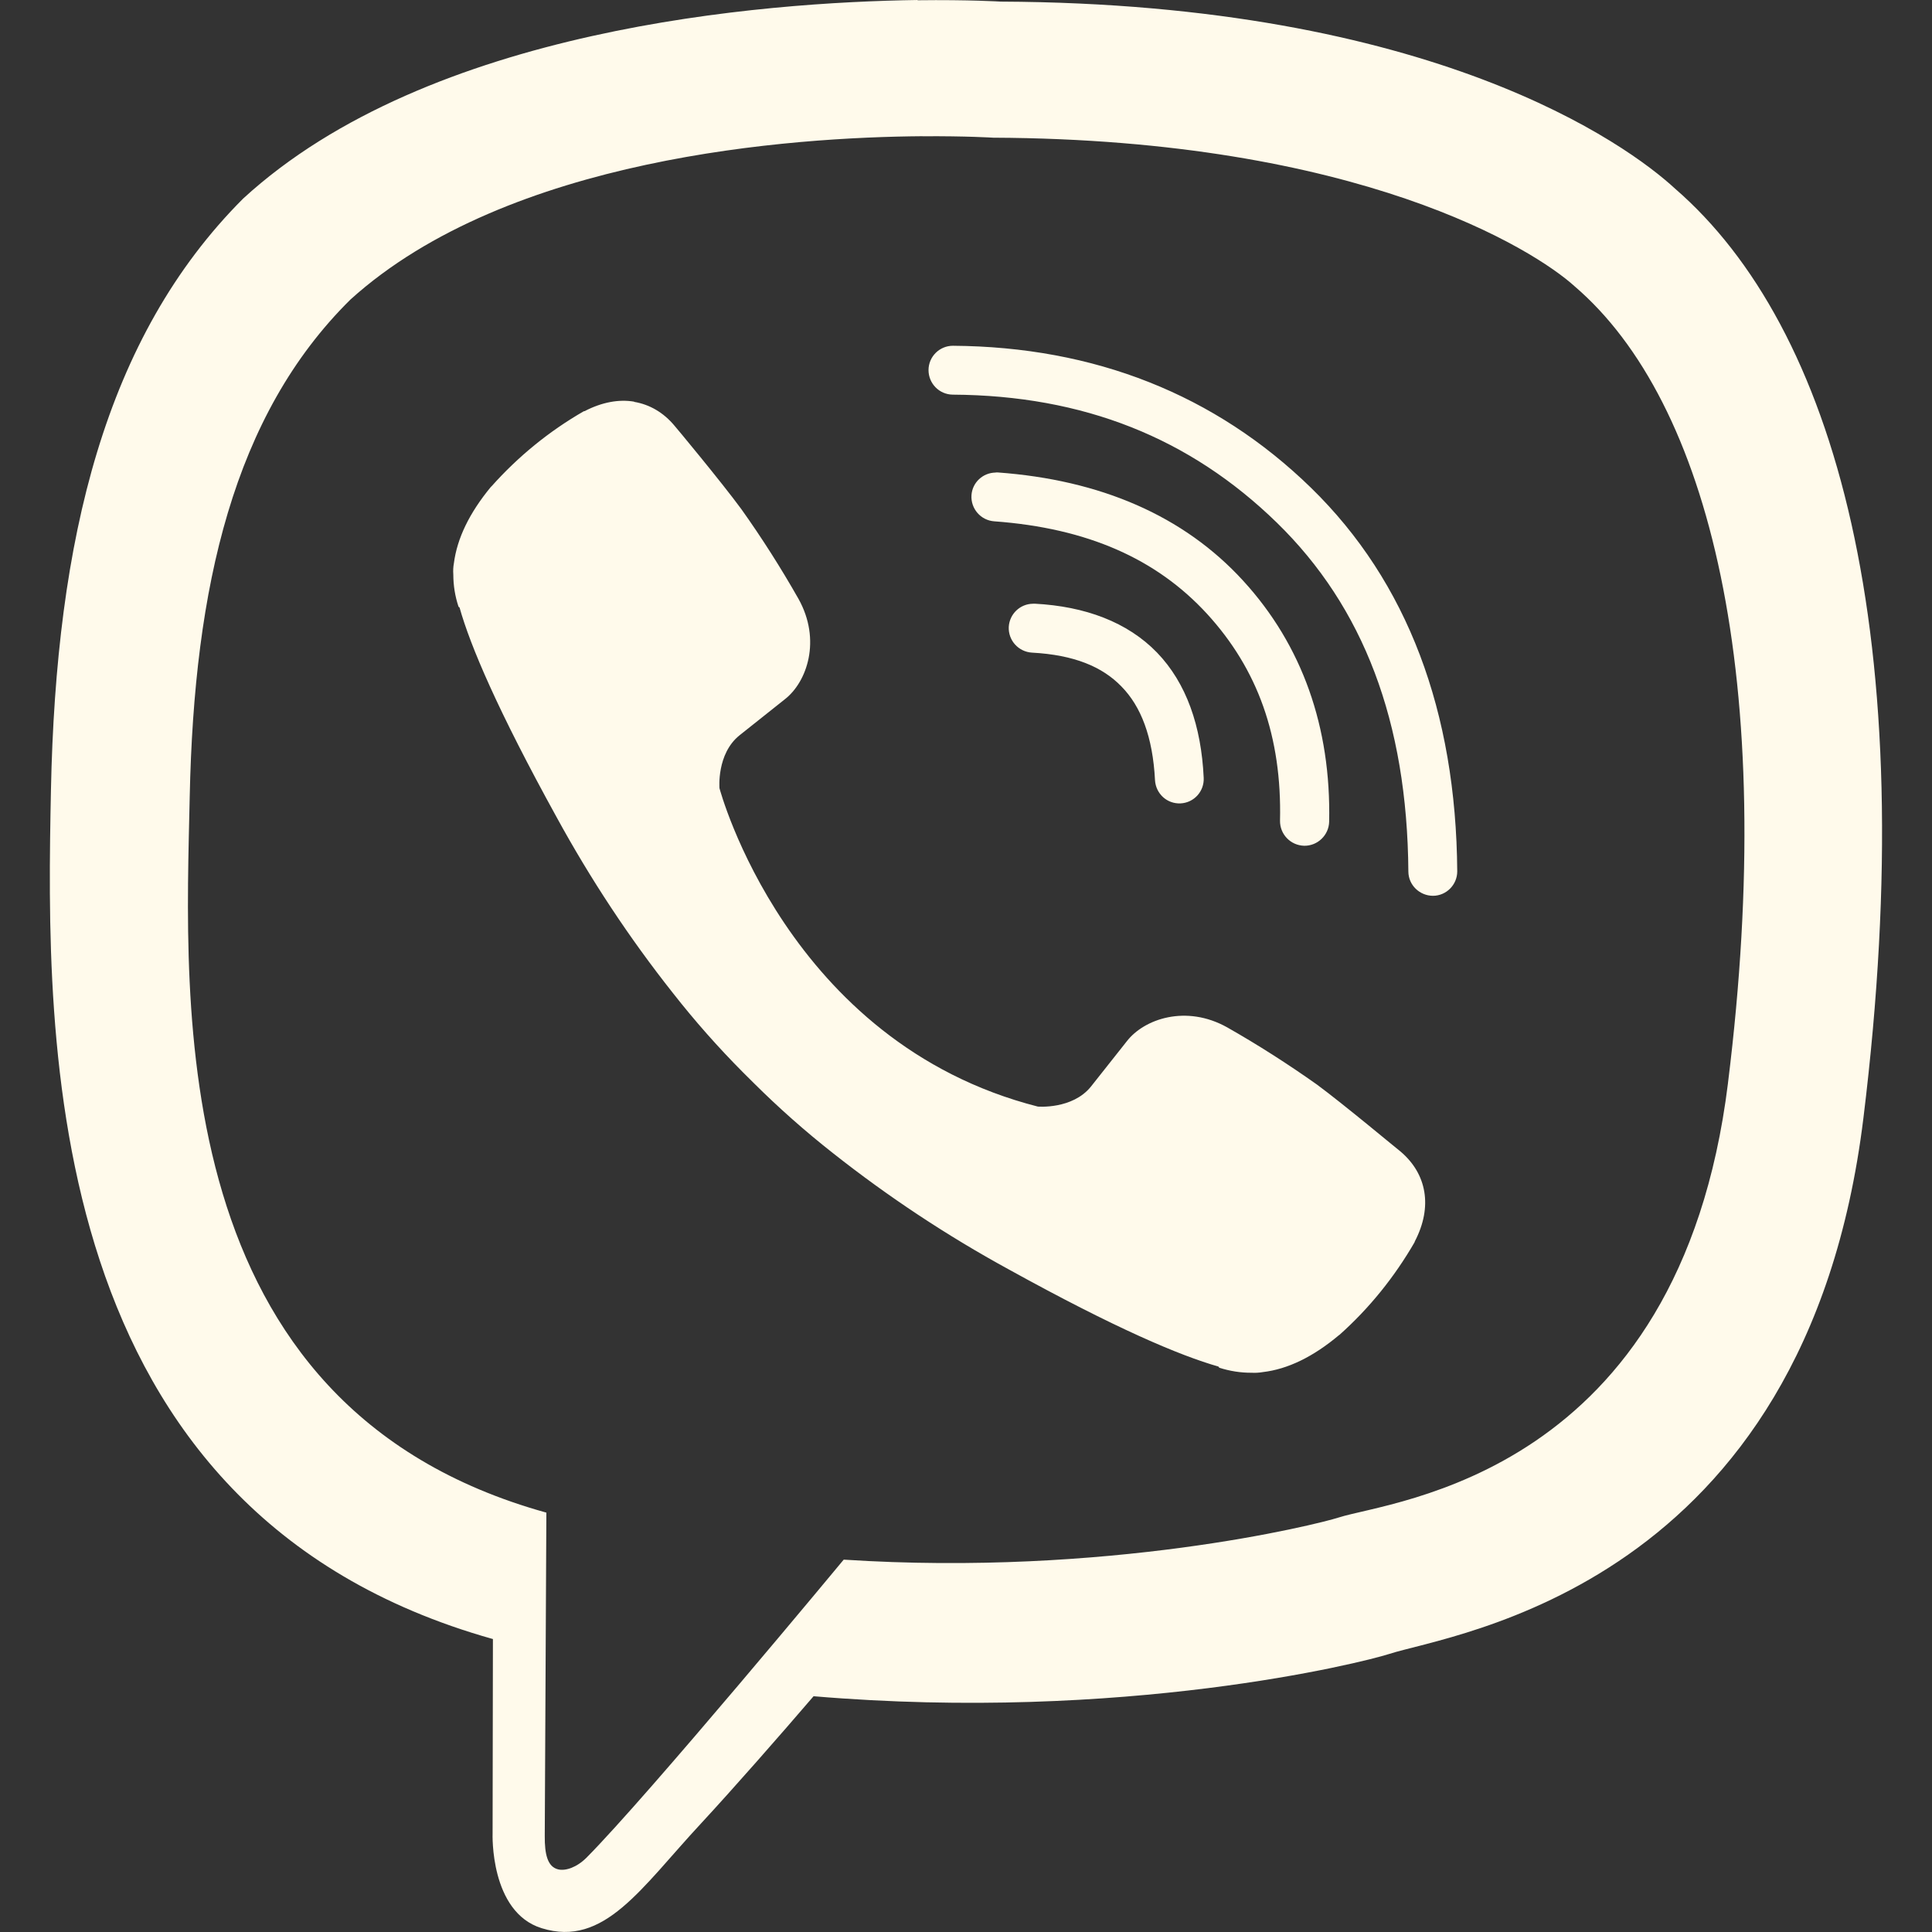 <?xml version="1.0" encoding="utf-8"?>
<svg xmlns="http://www.w3.org/2000/svg" fill="none" height="100%" overflow="visible" preserveAspectRatio="none" style="display: block;" viewBox="0 0 30 30" width="100%">
<rect x="0" y="0" width="30" height="30" fill="#333333" stroke="none"/>
<g clip-path="url(#clip0_0_4083)" id="viber 1">
<path d="M14.25 0C11.841 0.035 6.666 0.43 3.775 3.084C1.627 5.234 0.87 8.375 0.791 12.271C0.713 16.166 0.61 23.47 7.65 25.45H7.654L7.649 28.47C7.649 28.47 7.603 29.691 8.411 29.941C9.383 30.244 9.954 29.316 10.886 28.314C11.395 27.764 12.101 26.959 12.633 26.339C17.445 26.746 21.148 25.819 21.57 25.683C22.54 25.367 28.04 24.663 28.935 17.361C29.86 9.836 28.485 5.074 26.01 2.929C25.265 2.241 22.253 0.054 15.541 0.025C15.541 0.025 15.047 -0.006 14.245 0.004L14.25 0ZM14.322 2.116C15.004 2.111 15.422 2.138 15.422 2.138C21.1 2.163 23.819 3.873 24.45 4.445C26.544 6.239 27.613 10.53 26.832 16.816V16.819C26.078 22.916 21.615 23.299 20.793 23.562C20.442 23.675 17.19 24.484 13.101 24.218C13.101 24.218 10.056 27.892 9.105 28.848C8.955 28.997 8.78 29.056 8.665 29.027C8.502 28.986 8.457 28.793 8.459 28.51L8.484 23.488C2.531 21.837 2.877 15.623 2.946 12.369C3.014 9.114 3.625 6.446 5.441 4.652C7.891 2.436 12.284 2.13 14.329 2.115L14.322 2.116ZM14.797 5.369C14.589 5.369 14.419 5.537 14.418 5.746C14.418 5.955 14.584 6.125 14.793 6.128C16.823 6.14 18.475 6.799 19.828 8.117C21.169 9.425 21.852 11.203 21.869 13.535C21.871 13.744 22.044 13.91 22.253 13.91C22.46 13.908 22.628 13.738 22.628 13.53C22.61 11.05 21.855 9.035 20.358 7.575C18.87 6.125 16.991 5.384 14.797 5.369ZM9.848 6.237C9.61 6.197 9.348 6.244 9.078 6.384L9.065 6.386C8.527 6.695 8.045 7.089 7.633 7.551C7.63 7.556 7.625 7.556 7.622 7.561C7.289 7.965 7.098 8.359 7.048 8.746C7.037 8.804 7.035 8.863 7.039 8.921C7.039 9.091 7.066 9.259 7.12 9.421L7.136 9.434C7.305 10.034 7.728 11.029 8.643 12.689C9.168 13.649 9.771 14.564 10.45 15.421C10.787 15.851 11.15 16.262 11.537 16.651L11.703 16.816C12.09 17.201 12.502 17.566 12.932 17.904C13.79 18.582 14.705 19.188 15.665 19.712C17.325 20.629 18.323 21.05 18.92 21.22L18.933 21.238C19.095 21.29 19.264 21.317 19.435 21.316C19.492 21.319 19.55 21.316 19.608 21.306C19.995 21.261 20.391 21.069 20.793 20.731C20.797 20.731 20.796 20.729 20.802 20.725C21.265 20.312 21.656 19.825 21.965 19.29L21.969 19.277C22.25 18.738 22.156 18.225 21.744 17.878C21.739 17.878 20.871 17.152 20.448 16.84C19.997 16.521 19.535 16.225 19.056 15.953C18.419 15.596 17.766 15.82 17.496 16.17L16.938 16.875C16.65 17.229 16.116 17.183 16.116 17.183C12.216 16.188 11.172 12.239 11.172 12.239C11.172 12.239 11.126 11.706 11.482 11.419L12.186 10.859C12.533 10.59 12.756 9.938 12.399 9.299C12.127 8.82 11.831 8.354 11.511 7.905C11.199 7.48 10.479 6.614 10.474 6.611C10.303 6.405 10.086 6.28 9.846 6.24L9.848 6.237ZM15.46 7.338C15.262 7.34 15.098 7.492 15.085 7.69C15.072 7.899 15.229 8.08 15.438 8.095C16.887 8.201 17.959 8.678 18.744 9.533C19.531 10.393 19.906 11.438 19.876 12.745C19.874 12.955 20.039 13.127 20.251 13.133C20.459 13.136 20.633 12.97 20.639 12.761C20.67 11.293 20.221 10.02 19.305 9.019C18.38 8.006 17.084 7.452 15.492 7.336H15.463L15.46 7.338ZM16.039 9.375C15.839 9.377 15.676 9.534 15.664 9.734C15.654 9.943 15.814 10.121 16.024 10.134C16.677 10.169 17.117 10.352 17.415 10.661C17.715 10.967 17.9 11.436 17.935 12.116C17.948 12.325 18.122 12.485 18.332 12.475C18.541 12.465 18.701 12.287 18.691 12.079C18.654 11.274 18.422 10.606 17.966 10.133C17.508 9.66 16.85 9.415 16.066 9.374H16.044L16.039 9.375Z" fill="#FFFAEB" id="Vector"/>
</g>
<defs>
<clipPath id="clip0_0_4083">
<rect fill="white" height="30" width="30"/>
</clipPath>
</defs>
</svg>